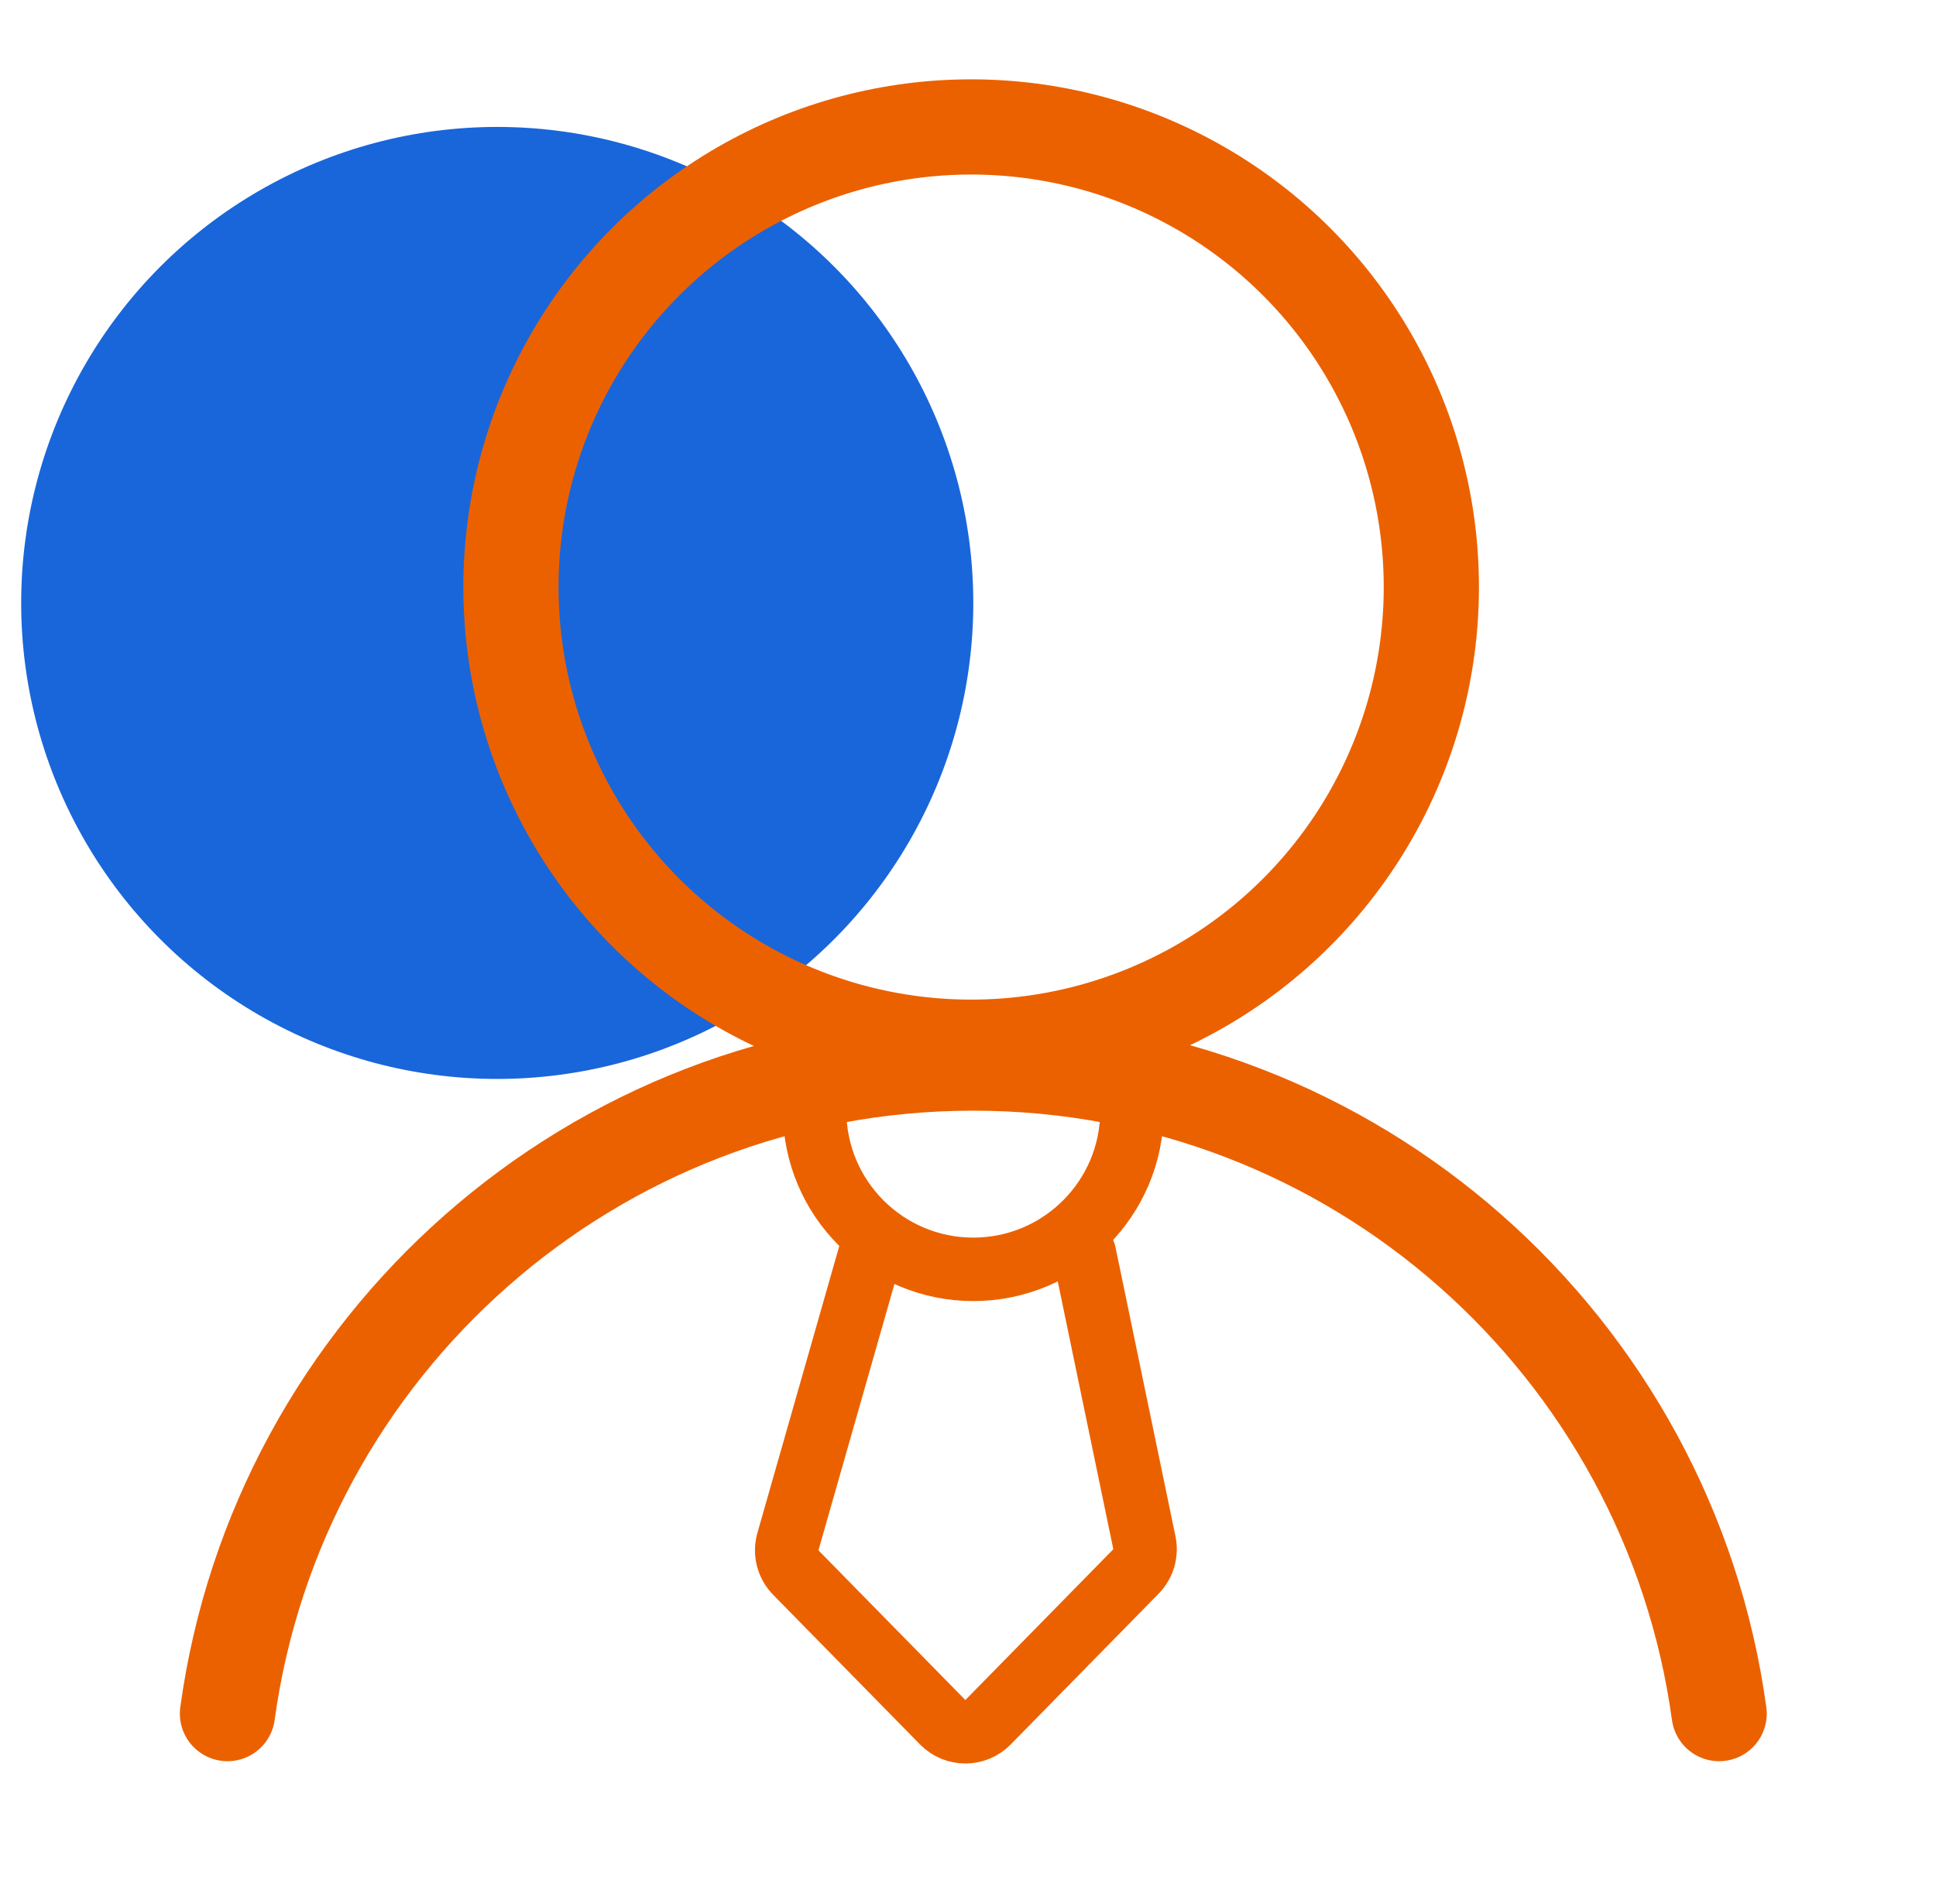 <svg width="61" height="60" viewBox="0 0 61 60" fill="none" xmlns="http://www.w3.org/2000/svg">
<circle cx="15.667" cy="19" r="15" fill="#1966DA"/>
<circle cx="30.599" cy="18.5" r="14.5" stroke="#EB6100" stroke-width="3"/>
<path d="M7.167 54C8.754 42.42 18.67 33.5 30.667 33.5C42.663 33.5 52.58 42.42 54.167 54" stroke="#EB6100" stroke-width="3" stroke-linecap="round"/>
<path d="M35.667 35C35.667 37.761 33.428 40 30.667 40C27.905 40 25.667 37.761 25.667 35" stroke="#EB6100" stroke-width="2"/>
<path d="M27.417 39.5L24.826 48.58C24.728 48.926 24.822 49.298 25.074 49.555L29.703 54.272C30.095 54.672 30.738 54.672 31.131 54.272L35.793 49.52C36.026 49.282 36.126 48.943 36.058 48.617L34.167 39.5" stroke="#EB6100" stroke-width="2" stroke-linecap="round"/>
</svg>
